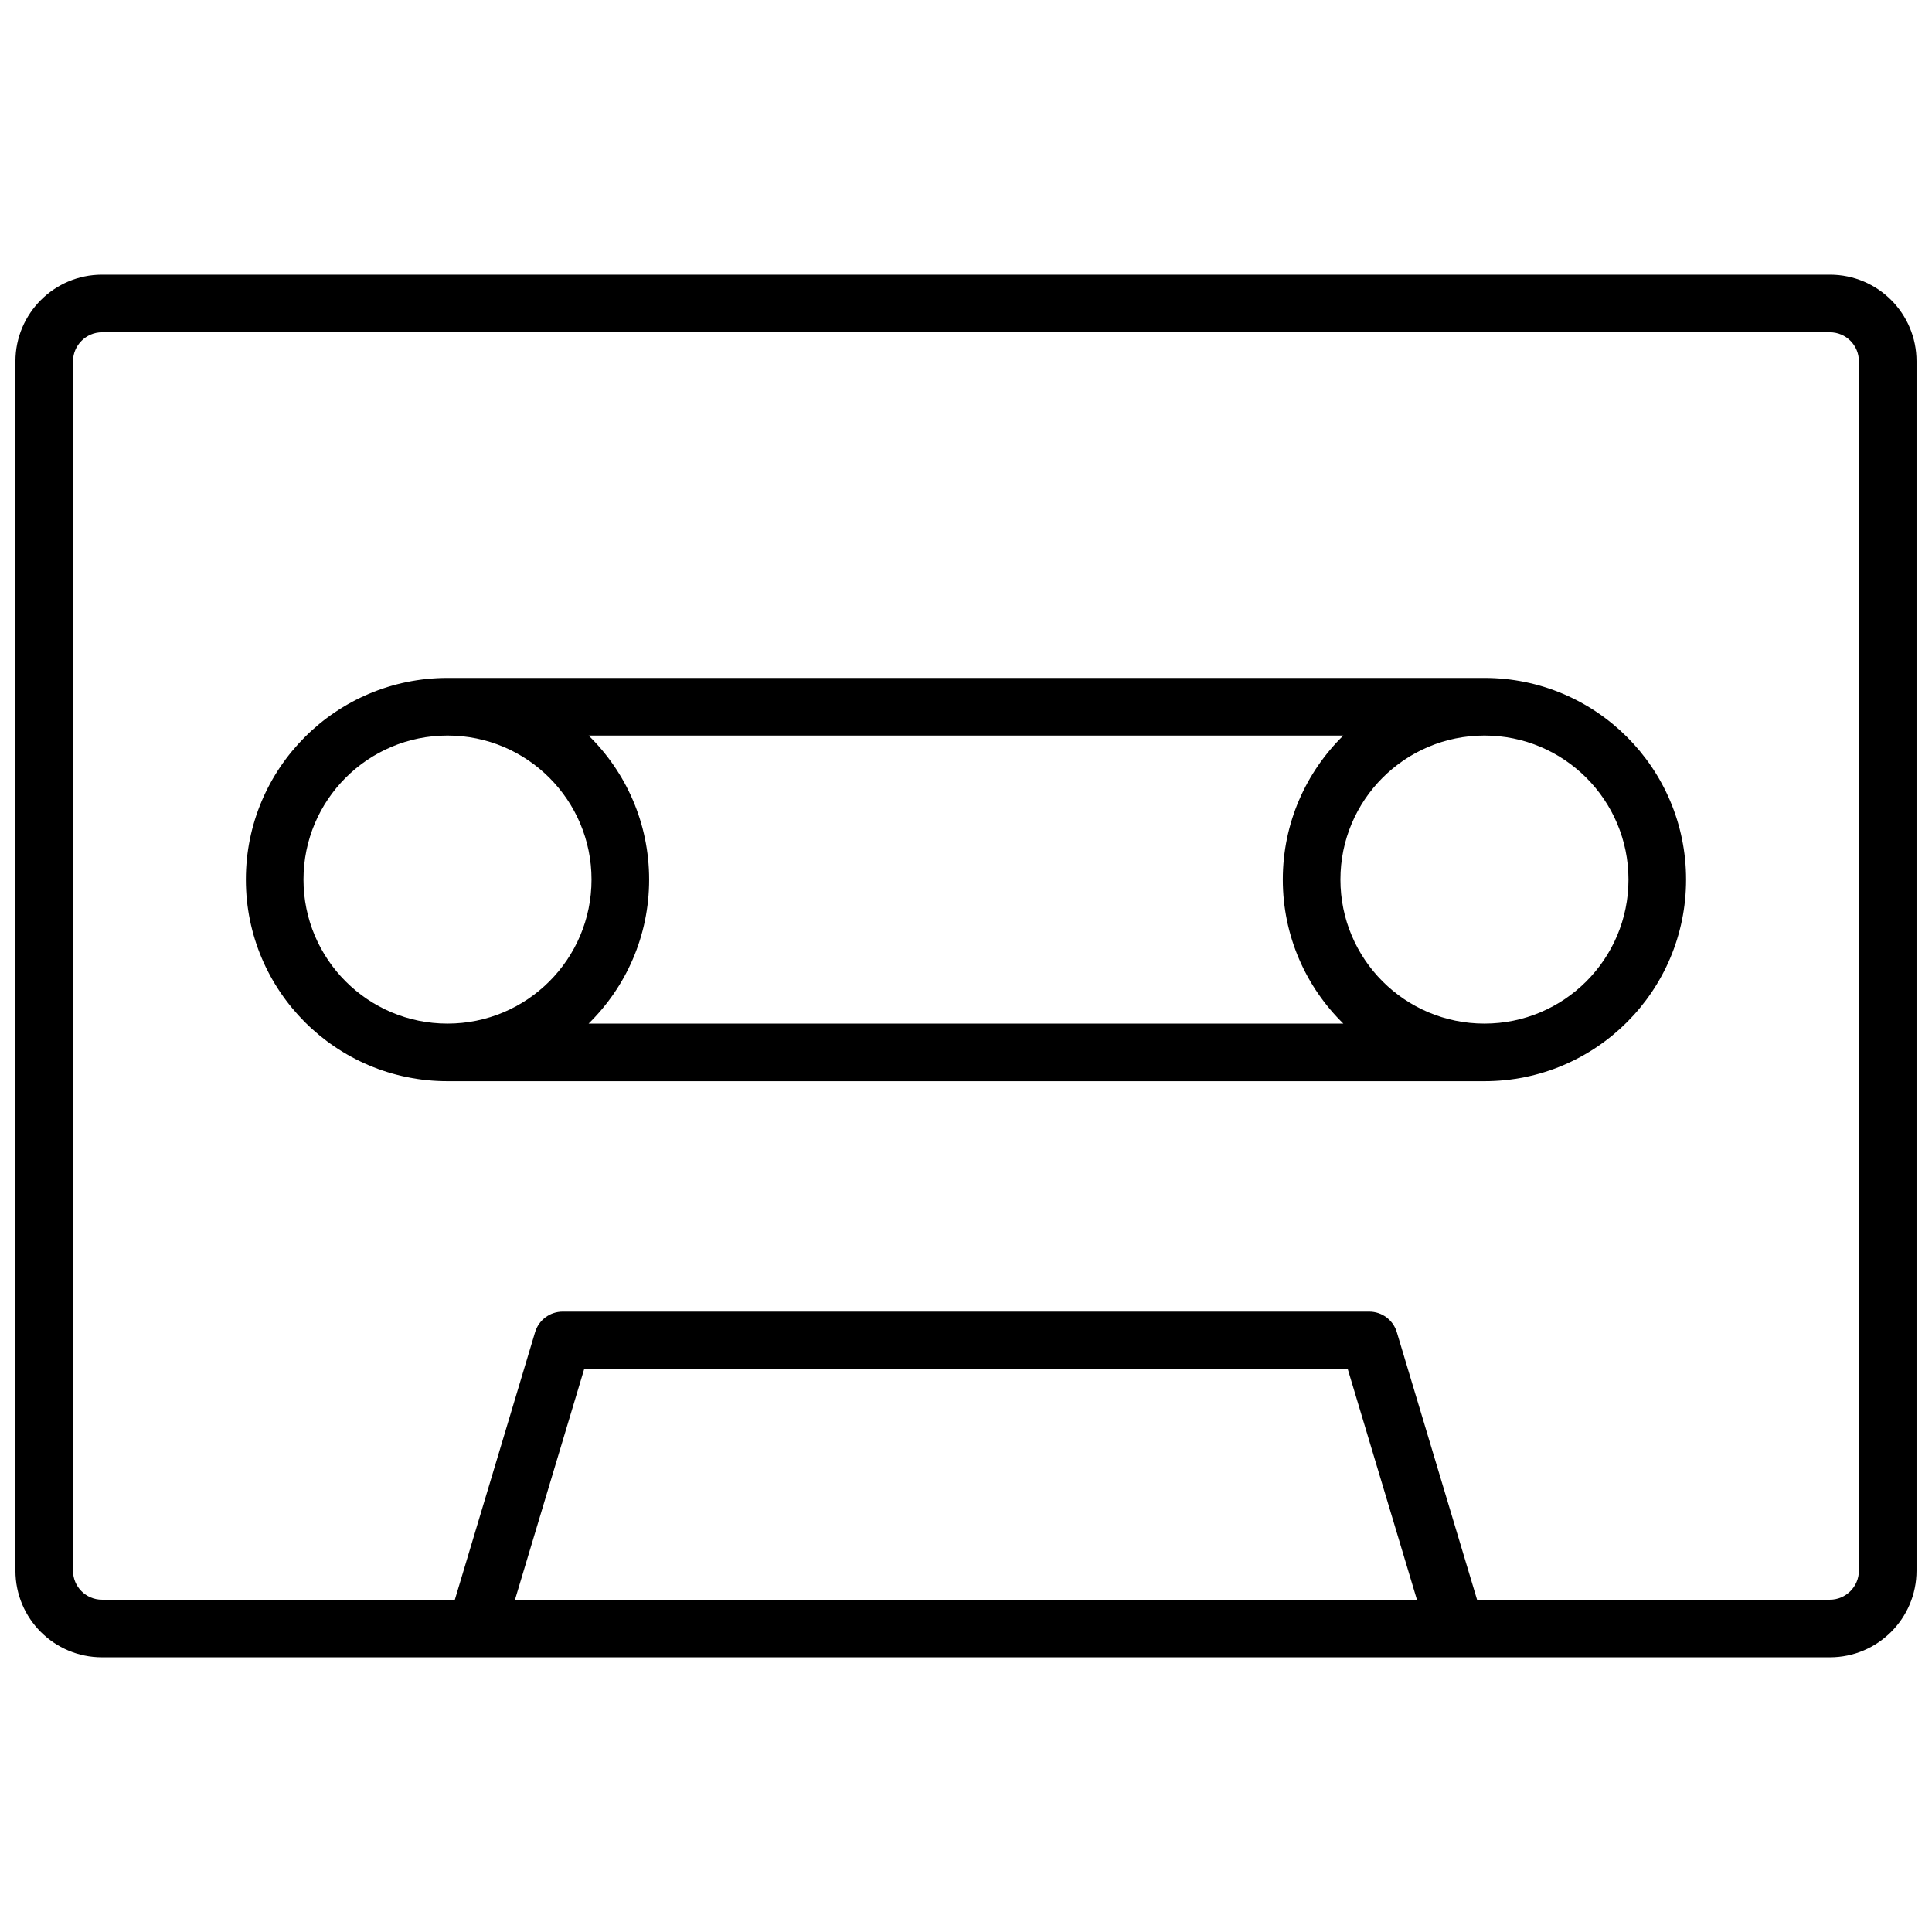 <?xml version="1.0" encoding="UTF-8"?>
<!-- Uploaded to: SVG Repo, www.svgrepo.com, Generator: SVG Repo Mixer Tools -->
<svg width="800px" height="800px" version="1.1" viewBox="144 144 512 512" xmlns="http://www.w3.org/2000/svg">
 <defs>
  <clipPath id="a">
   <path d="m148.09 216h503.81v368h-503.81z"/>
  </clipPath>
 </defs>
 <g clip-path="url(#a)">
  <path d="m148.09 239.74c0-12.656 10.305-22.945 22.926-22.945h457.96c12.664 0 22.926 10.273 22.926 22.945v320.51c0 12.656-10.305 22.949-22.926 22.949h-457.96c-12.664 0-22.926-10.277-22.926-22.949zm371.41 328.19-18.32-61.066h-202.38l-18.32 61.066zm15.938 0h93.531c4.195 0 7.66-3.461 7.66-7.68v-320.51c0-4.242-3.434-7.68-7.66-7.68h-457.96c-4.191 0-7.66 3.461-7.66 7.68v320.51c0 4.246 3.434 7.68 7.66 7.68h93.531l21.266-70.895c0.969-3.227 3.941-5.438 7.312-5.438h213.74c3.371 0 6.344 2.211 7.312 5.438zm1.957-244.27c29.508 0 53.434 23.922 53.434 53.434 0 29.512-23.926 53.434-53.434 53.434h-274.8c-29.512 0-53.438-23.922-53.438-53.434 0-29.512 23.926-53.434 53.438-53.434zm-274.8 91.602c21.078 0 38.164-17.09 38.164-38.168s-17.086-38.168-38.164-38.168c-21.082 0-38.168 17.09-38.168 38.168s17.086 38.168 38.168 38.168zm274.8 0c21.078 0 38.168-17.09 38.168-38.168s-17.09-38.168-38.168-38.168c-21.082 0-38.168 17.09-38.168 38.168s17.086 38.168 38.168 38.168zm-37.398-76.336h-200.01c9.898 9.699 16.039 23.215 16.039 38.168s-6.141 28.469-16.039 38.168h200.01c-9.895-9.699-16.039-23.215-16.039-38.168s6.144-28.469 16.039-38.168z" fill-rule="evenodd"/>
 </g>
</svg>